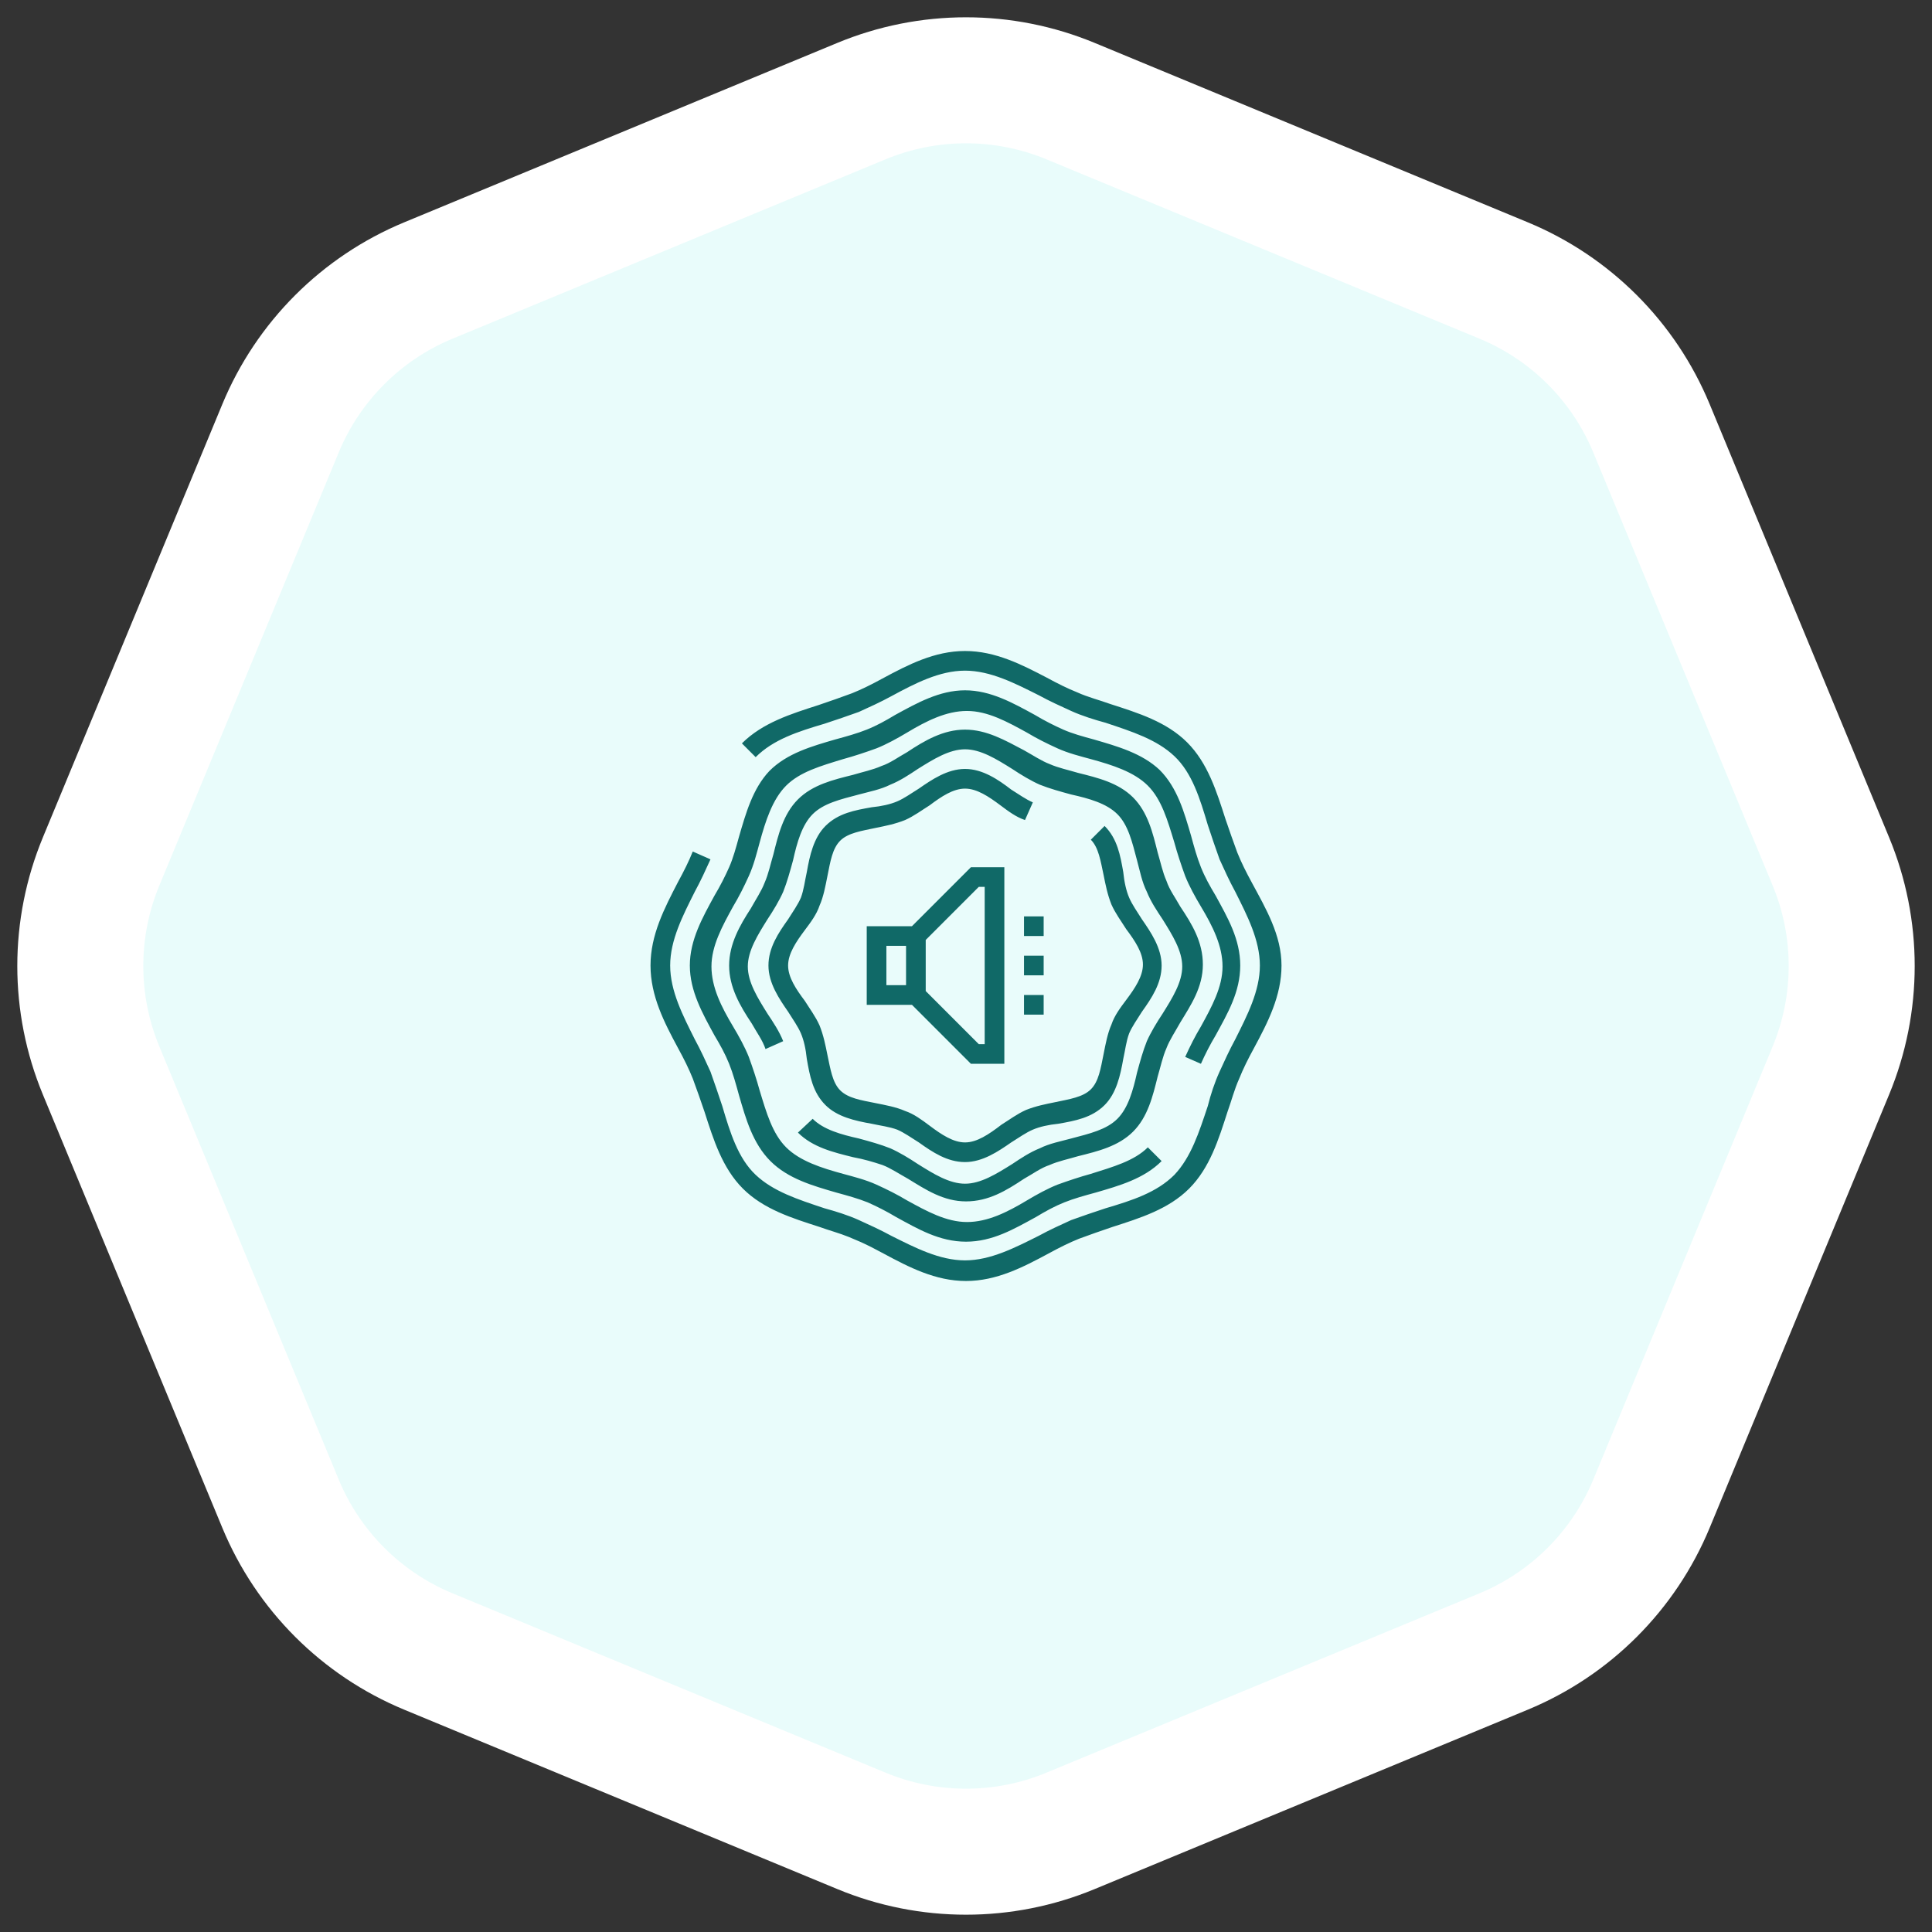 <svg xmlns="http://www.w3.org/2000/svg" width="92" height="92" viewBox="0 0 92 92" fill="none"><rect x="0" y="0" width="92" height="92" fill="#333333" stroke="none"/><path d="M41.025 4.813C44.211 3.494 47.789 3.494 50.975 4.813L71.606 13.359C74.791 14.679 77.321 17.209 78.641 20.395L87.186 41.025C88.506 44.211 88.506 47.789 87.186 50.975L78.641 71.606C77.321 74.791 74.791 77.321 71.606 78.641L50.975 87.186C47.789 88.506 44.211 88.506 41.025 87.186L20.395 78.641C17.209 77.321 14.679 74.791 13.359 71.606L4.813 50.975C3.494 47.789 3.494 44.211 4.813 41.025L13.359 20.395C14.679 17.209 17.209 14.679 20.395 13.359L41.025 4.813Z" fill="#E9FCFB" stroke="white" stroke-width="6"></path><path d="M45.954 31C47.405 31 48.668 31.655 49.838 32.264C50.353 32.544 50.821 32.779 51.289 32.966C51.804 33.2 52.365 33.34 52.88 33.527C54.19 33.949 55.548 34.37 56.531 35.352C57.514 36.335 57.935 37.693 58.356 39.003C58.544 39.565 58.731 40.08 58.918 40.595C59.105 41.063 59.339 41.53 59.62 42.045C60.275 43.262 61.024 44.526 61.024 45.977C61.024 47.427 60.369 48.691 59.714 49.908C59.433 50.423 59.199 50.891 59.012 51.359C58.778 51.874 58.637 52.435 58.45 52.95C58.029 54.261 57.608 55.618 56.625 56.601C55.642 57.583 54.284 58.005 52.974 58.426C52.412 58.613 51.898 58.8 51.383 58.987C50.915 59.175 50.447 59.409 49.932 59.69C48.715 60.345 47.451 61 46 61C44.549 61 43.286 60.345 42.069 59.69C41.683 59.479 41.323 59.295 40.97 59.137L40.423 58.904C39.964 58.718 39.478 58.59 39.027 58.426C37.717 58.005 36.359 57.583 35.376 56.601C34.393 55.618 33.972 54.261 33.551 52.95C33.364 52.389 33.176 51.874 32.989 51.359C32.802 50.891 32.568 50.423 32.287 49.908C31.632 48.691 30.977 47.427 30.977 45.977C30.977 44.526 31.632 43.262 32.287 41.998C32.568 41.483 32.802 41.016 32.989 40.548L33.832 40.922C33.598 41.437 33.364 41.952 33.083 42.467C32.521 43.59 31.913 44.76 31.913 45.977C31.913 47.193 32.521 48.364 33.083 49.487C33.364 50.002 33.598 50.517 33.832 51.031C34.019 51.546 34.206 52.108 34.394 52.669C34.768 53.932 35.142 55.15 35.984 55.945C36.827 56.741 37.997 57.116 39.261 57.537C39.776 57.678 40.385 57.865 40.899 58.099C41.414 58.333 41.929 58.567 42.443 58.848C43.567 59.409 44.737 60.018 45.954 60.018C47.171 60.017 48.341 59.409 49.464 58.848C49.978 58.567 50.493 58.333 51.008 58.099C51.523 57.911 52.085 57.724 52.647 57.537C53.91 57.163 55.08 56.788 55.923 55.945C56.718 55.103 57.093 53.932 57.514 52.669C57.654 52.108 57.841 51.546 58.075 51.031C58.309 50.517 58.544 50.002 58.824 49.487C59.386 48.364 59.994 47.193 59.994 45.977C59.994 44.76 59.386 43.59 58.824 42.467C58.543 41.952 58.309 41.437 58.075 40.922C57.888 40.407 57.701 39.846 57.514 39.284C57.139 38.021 56.765 36.803 55.923 36.008C55.081 35.212 53.91 34.838 52.647 34.417C52.132 34.277 51.523 34.089 51.008 33.855C50.493 33.621 49.978 33.387 49.464 33.106C48.341 32.545 47.171 31.937 45.954 31.936C44.737 31.936 43.567 32.545 42.443 33.153C41.929 33.434 41.414 33.667 40.899 33.901C40.385 34.089 39.822 34.276 39.261 34.463C37.997 34.837 36.827 35.212 35.984 36.055L35.329 35.399C36.312 34.417 37.67 33.995 38.98 33.574C39.542 33.387 40.057 33.2 40.571 33.013C41.039 32.825 41.508 32.591 42.023 32.31C43.239 31.655 44.503 31 45.954 31ZM45.954 32.872C47.171 32.872 48.247 33.48 49.276 34.042C49.744 34.323 50.213 34.557 50.634 34.744C51.055 34.931 51.57 35.072 52.085 35.212C53.208 35.539 54.378 35.867 55.221 36.663C56.063 37.505 56.39 38.676 56.718 39.799C56.858 40.314 56.999 40.829 57.187 41.297C57.374 41.765 57.608 42.185 57.889 42.653C58.45 43.683 59.059 44.713 59.059 45.977C59.059 47.24 58.45 48.27 57.889 49.3C57.608 49.768 57.374 50.236 57.187 50.657L56.438 50.329C56.671 49.814 56.906 49.347 57.187 48.879C57.701 47.943 58.216 47.006 58.216 46.023C58.216 45.041 57.748 44.105 57.187 43.169C56.906 42.701 56.625 42.186 56.438 41.718C56.25 41.203 56.063 40.641 55.923 40.126C55.595 39.05 55.314 38.067 54.659 37.412C54.004 36.757 52.974 36.429 51.944 36.148C51.43 36.008 50.868 35.868 50.353 35.634C49.839 35.4 49.37 35.166 48.902 34.885C47.966 34.37 47.03 33.855 46.047 33.855C45.064 33.855 44.128 34.323 43.192 34.885C42.724 35.166 42.209 35.447 41.741 35.634C41.227 35.821 40.665 36.008 40.15 36.148C39.074 36.476 38.091 36.757 37.435 37.412C36.781 38.067 36.453 39.096 36.172 40.126C36.032 40.641 35.891 41.203 35.657 41.718C35.423 42.233 35.189 42.701 34.908 43.169C34.394 44.105 33.879 45.041 33.879 46.023C33.879 47.006 34.347 47.943 34.908 48.879C35.189 49.347 35.47 49.861 35.657 50.329C35.844 50.844 36.032 51.406 36.172 51.921C36.499 52.997 36.781 53.98 37.435 54.635C38.091 55.29 39.121 55.618 40.15 55.898C40.665 56.039 41.227 56.179 41.741 56.413C42.256 56.647 42.724 56.881 43.192 57.162C44.128 57.677 45.064 58.192 46.047 58.192C47.03 58.192 47.966 57.724 48.902 57.162C49.37 56.881 49.886 56.6 50.353 56.413C50.868 56.226 51.43 56.039 51.944 55.898C52.974 55.571 54.004 55.29 54.659 54.635L55.315 55.29C54.472 56.132 53.302 56.461 52.179 56.788C51.664 56.928 51.149 57.069 50.681 57.256C50.213 57.443 49.791 57.677 49.323 57.958C48.294 58.52 47.264 59.128 46 59.128C44.737 59.128 43.707 58.52 42.678 57.958C42.21 57.677 41.742 57.443 41.32 57.256C40.852 57.069 40.337 56.928 39.822 56.788C38.699 56.461 37.529 56.132 36.687 55.29C35.844 54.448 35.517 53.277 35.19 52.154C35.049 51.64 34.908 51.125 34.721 50.657C34.533 50.189 34.3 49.768 34.02 49.3C33.458 48.27 32.849 47.193 32.849 45.977C32.849 44.76 33.458 43.683 34.02 42.653C34.3 42.186 34.534 41.718 34.721 41.297C34.908 40.876 35.049 40.361 35.19 39.846C35.517 38.723 35.844 37.552 36.64 36.71C37.482 35.868 38.652 35.539 39.775 35.212C40.29 35.072 40.805 34.931 41.273 34.744C41.742 34.557 42.163 34.323 42.631 34.042C43.66 33.48 44.737 32.872 45.954 32.872ZM45.954 34.744C46.983 34.744 47.873 35.259 48.762 35.727C49.183 35.961 49.604 36.241 49.978 36.382C50.4 36.569 50.868 36.663 51.336 36.804C52.272 37.038 53.255 37.272 53.957 37.974C54.659 38.676 54.893 39.659 55.127 40.595C55.267 41.063 55.361 41.531 55.548 41.952C55.688 42.373 55.969 42.748 56.203 43.169C56.765 44.011 57.279 44.853 57.279 45.93C57.279 47.006 56.718 47.849 56.203 48.691C55.969 49.113 55.688 49.534 55.548 49.908C55.361 50.329 55.267 50.798 55.127 51.266C54.893 52.202 54.659 53.185 53.957 53.887C53.255 54.589 52.272 54.823 51.336 55.057C50.868 55.197 50.4 55.29 49.978 55.477C49.557 55.618 49.183 55.899 48.762 56.133C47.919 56.694 47.076 57.209 46 57.209C44.924 57.209 44.081 56.648 43.239 56.133C42.818 55.899 42.397 55.618 42.023 55.477C41.601 55.337 41.133 55.197 40.618 55.103C39.682 54.87 38.699 54.635 37.997 53.933L38.699 53.277C39.214 53.792 40.057 54.027 40.899 54.214C41.414 54.354 41.929 54.495 42.397 54.682C42.818 54.869 43.286 55.15 43.707 55.431C44.456 55.899 45.205 56.367 45.954 56.367C46.703 56.367 47.452 55.899 48.2 55.431C48.621 55.15 49.043 54.869 49.511 54.682C49.979 54.448 50.493 54.354 51.008 54.214C51.897 53.98 52.693 53.792 53.208 53.277C53.723 52.763 53.956 51.92 54.144 51.078C54.284 50.563 54.425 50.048 54.612 49.58C54.8 49.159 55.081 48.691 55.361 48.27C55.829 47.521 56.297 46.772 56.297 46.023C56.297 45.275 55.829 44.526 55.361 43.777C55.081 43.356 54.8 42.935 54.612 42.467C54.378 41.999 54.284 41.484 54.144 40.969C53.91 40.08 53.723 39.284 53.208 38.77C52.693 38.255 51.85 38.02 51.008 37.833C50.493 37.693 49.979 37.552 49.511 37.365C49.09 37.178 48.621 36.897 48.2 36.616C47.452 36.148 46.703 35.681 45.954 35.681C45.205 35.681 44.456 36.148 43.707 36.616C43.286 36.897 42.864 37.178 42.397 37.365C41.929 37.599 41.414 37.693 40.899 37.833C40.01 38.067 39.214 38.255 38.699 38.77C38.185 39.284 37.951 40.127 37.764 40.969C37.623 41.484 37.482 41.999 37.295 42.467C37.108 42.888 36.828 43.356 36.547 43.777C36.079 44.526 35.61 45.275 35.61 46.023C35.61 46.772 36.079 47.521 36.547 48.27C36.828 48.691 37.108 49.112 37.295 49.58L36.453 49.955C36.313 49.534 36.032 49.159 35.798 48.738C35.236 47.896 34.721 47.006 34.721 45.977C34.721 44.947 35.236 44.057 35.751 43.262C35.985 42.841 36.266 42.419 36.406 42.045C36.593 41.624 36.687 41.156 36.827 40.688C37.061 39.752 37.295 38.769 37.997 38.067C38.699 37.365 39.682 37.132 40.618 36.898C41.086 36.757 41.554 36.663 41.976 36.476C42.397 36.335 42.771 36.054 43.192 35.82C44.035 35.259 44.925 34.744 45.954 34.744ZM45.954 36.616C46.796 36.616 47.545 37.131 48.153 37.599C48.528 37.833 48.855 38.068 49.183 38.208L48.809 39.05C48.387 38.909 48.013 38.629 47.639 38.348C47.077 37.927 46.516 37.553 45.954 37.553C45.392 37.553 44.83 37.926 44.269 38.348C43.894 38.582 43.52 38.863 43.099 39.05C42.631 39.237 42.162 39.331 41.694 39.425C41.039 39.565 40.384 39.659 40.01 40.033C39.636 40.408 39.542 41.016 39.401 41.718C39.308 42.186 39.215 42.701 39.027 43.122C38.887 43.543 38.606 43.918 38.325 44.292C37.904 44.854 37.529 45.415 37.529 45.977C37.529 46.538 37.904 47.1 38.325 47.661C38.559 48.035 38.84 48.411 39.027 48.832C39.214 49.3 39.308 49.768 39.401 50.235C39.542 50.891 39.635 51.547 40.01 51.921C40.384 52.295 40.992 52.389 41.694 52.529C42.162 52.623 42.677 52.716 43.099 52.903C43.52 53.044 43.894 53.325 44.269 53.605C44.83 54.027 45.392 54.401 45.954 54.401C46.516 54.401 47.077 54.026 47.685 53.559C48.06 53.325 48.434 53.044 48.855 52.856C49.323 52.669 49.792 52.576 50.26 52.482C50.915 52.342 51.57 52.248 51.944 51.874C52.319 51.5 52.412 50.891 52.553 50.188C52.646 49.721 52.74 49.206 52.927 48.785C53.067 48.364 53.348 47.989 53.629 47.615C54.05 47.054 54.425 46.491 54.425 45.93C54.425 45.368 54.05 44.807 53.629 44.245C53.395 43.871 53.114 43.496 52.927 43.075C52.739 42.607 52.646 42.139 52.553 41.671C52.412 41.016 52.319 40.361 51.944 39.986L52.6 39.331C53.208 39.939 53.349 40.735 53.489 41.53C53.536 41.998 53.629 42.419 53.77 42.747C53.91 43.075 54.144 43.403 54.378 43.777C54.799 44.386 55.314 45.134 55.315 45.977C55.315 46.819 54.846 47.522 54.378 48.177C54.144 48.551 53.91 48.879 53.77 49.206C53.629 49.58 53.583 50.002 53.489 50.423C53.349 51.218 53.161 52.061 52.6 52.623C51.991 53.231 51.195 53.371 50.399 53.512C49.932 53.559 49.51 53.653 49.183 53.793C48.855 53.933 48.528 54.167 48.153 54.401C47.545 54.822 46.796 55.337 45.954 55.337C45.112 55.337 44.409 54.869 43.754 54.401C43.38 54.167 43.052 53.933 42.725 53.793C42.35 53.653 41.929 53.605 41.508 53.512C40.712 53.371 39.869 53.184 39.308 52.623C38.699 52.015 38.559 51.218 38.419 50.423C38.372 49.955 38.278 49.534 38.138 49.206C37.997 48.879 37.763 48.551 37.529 48.177C37.108 47.568 36.593 46.819 36.593 45.977C36.593 45.134 37.061 44.432 37.529 43.777C37.763 43.403 37.997 43.075 38.138 42.747C38.278 42.373 38.325 41.951 38.419 41.53C38.559 40.735 38.746 39.893 39.308 39.331C39.916 38.723 40.712 38.582 41.508 38.441C41.976 38.395 42.397 38.301 42.725 38.161C43.052 38.021 43.38 37.787 43.754 37.553C44.362 37.132 45.112 36.616 45.954 36.616ZM47.826 50.657H46.234L43.427 47.849H41.273V44.105H43.427L46.234 41.297H47.826V50.657ZM44.082 44.76V47.193L46.608 49.721H46.89V42.232H46.608L44.082 44.76ZM49.698 47.381V48.316H48.762V47.381H49.698ZM42.209 46.913H43.145V45.041H42.209V46.913ZM49.698 46.444H48.762V45.509H49.698V46.444ZM49.698 44.572H48.762V43.637H49.698V44.572Z" fill="#106967"></path></svg>